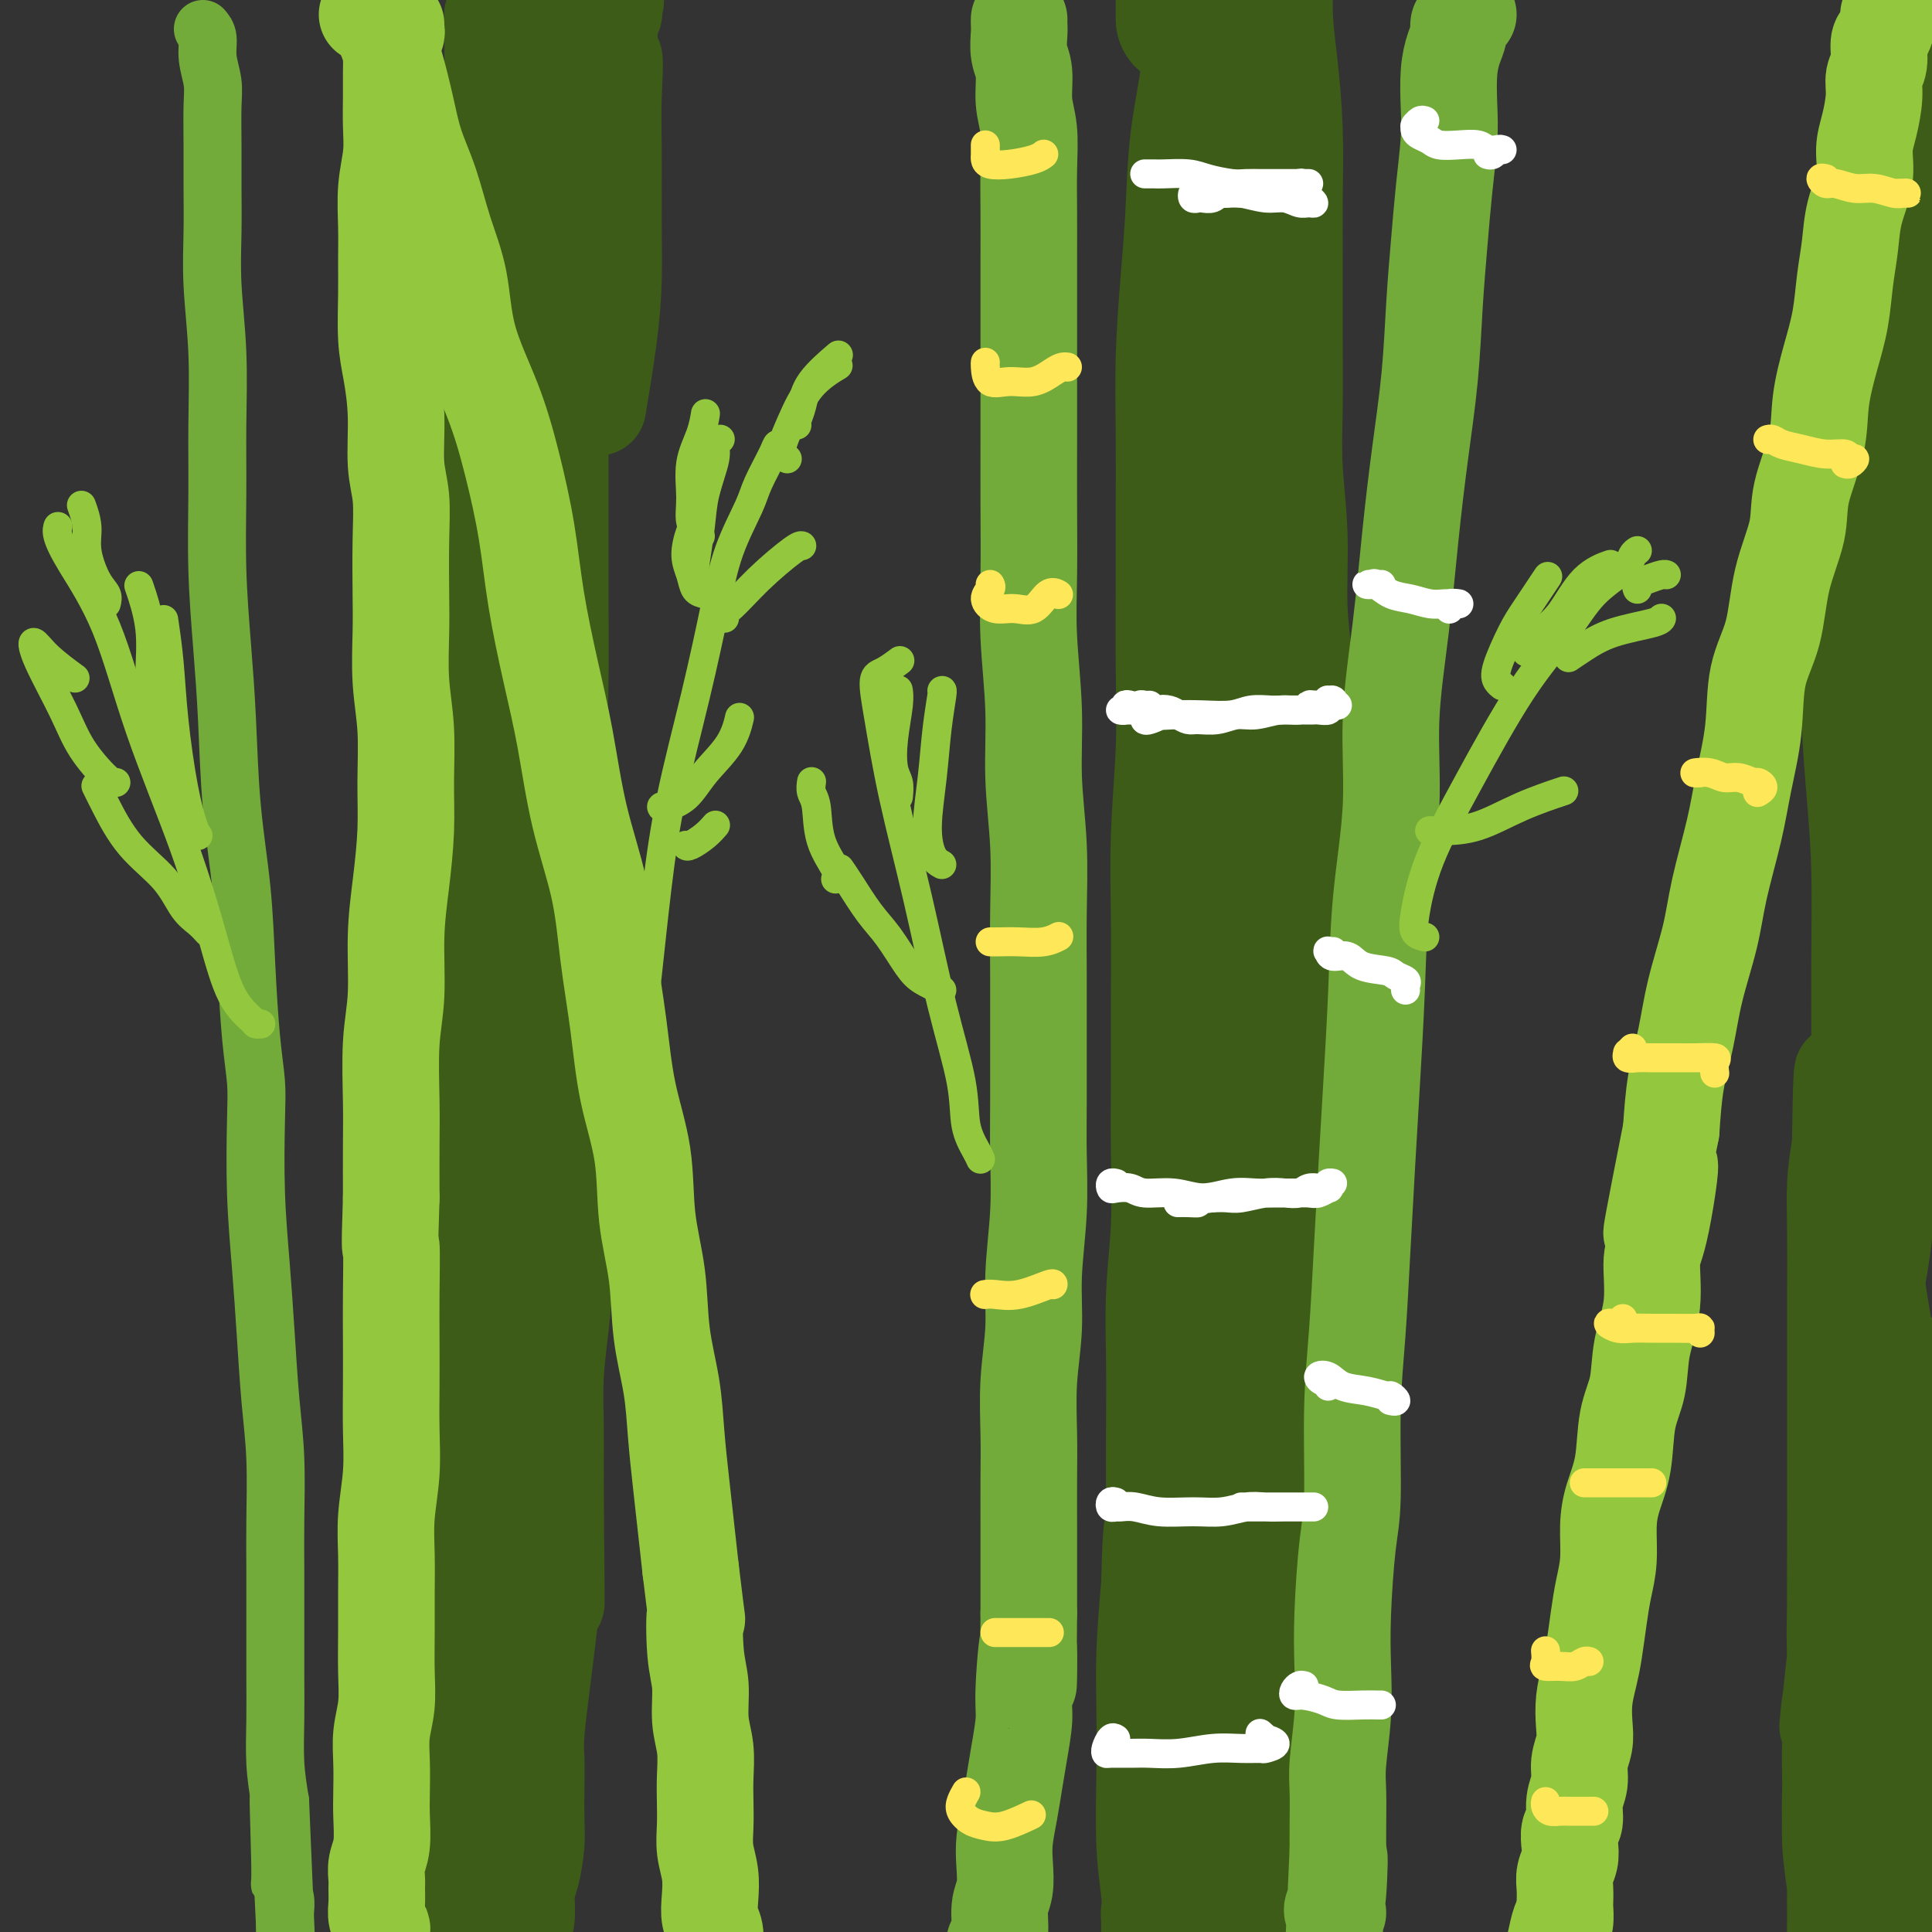<svg viewBox='0 0 400 400' version='1.1' xmlns='http://www.w3.org/2000/svg' xmlns:xlink='http://www.w3.org/1999/xlink'><rect x="0" y="0" width="400" height="400" fill="#333333" stroke="none"/><g fill='none' stroke='rgb(61,92,24)' stroke-width='6' stroke-linecap='round' stroke-linejoin='round'><path d='M100,3c0.000,0.246 0.000,0.492 0,1c-0.000,0.508 -0.000,1.279 0,2c0.000,0.721 0.000,1.391 0,2c-0.000,0.609 -0.001,1.155 0,2c0.001,0.845 0.004,1.987 0,3c-0.004,1.013 -0.015,1.896 0,3c0.015,1.104 0.057,2.428 0,4c-0.057,1.572 -0.211,3.393 0,5c0.211,1.607 0.788,3.000 1,5c0.212,2.000 0.057,4.608 0,7c-0.057,2.392 -0.018,4.569 0,7c0.018,2.431 0.015,5.117 0,8c-0.015,2.883 -0.042,5.962 0,9c0.042,3.038 0.152,6.033 0,9c-0.152,2.967 -0.566,5.906 -1,9c-0.434,3.094 -0.887,6.344 -1,10c-0.113,3.656 0.114,7.719 0,11c-0.114,3.281 -0.569,5.780 -1,9c-0.431,3.220 -0.836,7.161 -1,11c-0.164,3.839 -0.085,7.576 0,11c0.085,3.424 0.176,6.535 0,10c-0.176,3.465 -0.621,7.284 -1,11c-0.379,3.716 -0.693,7.330 -1,11c-0.307,3.670 -0.607,7.397 -1,11c-0.393,3.603 -0.880,7.084 -1,11c-0.120,3.916 0.126,8.269 0,12c-0.126,3.731 -0.625,6.839 -1,10c-0.375,3.161 -0.626,6.373 -1,10c-0.374,3.627 -0.870,7.669 -1,11c-0.130,3.331 0.106,5.952 0,9c-0.106,3.048 -0.553,6.524 -1,10'/><path d='M89,247c-2.078,29.215 -1.274,13.752 -1,10c0.274,-3.752 0.017,4.206 0,9c-0.017,4.794 0.206,6.425 0,9c-0.206,2.575 -0.843,6.093 -1,9c-0.157,2.907 0.164,5.201 0,8c-0.164,2.799 -0.815,6.102 -1,9c-0.185,2.898 0.095,5.393 0,8c-0.095,2.607 -0.565,5.328 -1,8c-0.435,2.672 -0.834,5.294 -1,8c-0.166,2.706 -0.097,5.496 0,8c0.097,2.504 0.222,4.723 0,7c-0.222,2.277 -0.792,4.612 -1,7c-0.208,2.388 -0.056,4.829 0,7c0.056,2.171 0.015,4.070 0,6c-0.015,1.930 -0.004,3.889 0,6c0.004,2.111 0.001,4.374 0,6c-0.001,1.626 -0.001,2.616 0,4c0.001,1.384 0.001,3.164 0,5c-0.001,1.836 -0.004,3.730 0,5c0.004,1.270 0.015,1.915 0,3c-0.015,1.085 -0.057,2.608 0,4c0.057,1.392 0.211,2.653 0,4c-0.211,1.347 -0.789,2.781 -1,4c-0.211,1.219 -0.057,2.225 0,3c0.057,0.775 0.015,1.321 0,2c-0.015,0.679 -0.004,1.492 0,2c0.004,0.508 0.001,0.711 0,1c-0.001,0.289 -0.000,0.665 0,1c0.000,0.335 0.000,0.629 0,1c-0.000,0.371 -0.000,0.820 0,1c0.000,0.180 0.000,0.090 0,0'/></g>
<g fill='none' stroke='rgb(61,92,24)' stroke-width='20' stroke-linecap='round' stroke-linejoin='round'><path d='M114,4c0.002,-0.468 0.004,-0.935 0,-1c-0.004,-0.065 -0.015,0.274 0,1c0.015,0.726 0.056,1.840 0,3c-0.056,1.160 -0.207,2.365 0,4c0.207,1.635 0.774,3.700 1,6c0.226,2.300 0.113,4.837 0,7c-0.113,2.163 -0.226,3.953 0,7c0.226,3.047 0.793,7.352 1,11c0.207,3.648 0.056,6.640 0,10c-0.056,3.360 -0.015,7.089 0,11c0.015,3.911 0.004,8.003 0,12c-0.004,3.997 -0.001,7.897 0,12c0.001,4.103 -0.001,8.409 0,13c0.001,4.591 0.004,9.468 0,14c-0.004,4.532 -0.015,8.720 0,13c0.015,4.280 0.057,8.653 0,13c-0.057,4.347 -0.211,8.667 0,13c0.211,4.333 0.789,8.678 1,13c0.211,4.322 0.057,8.622 0,13c-0.057,4.378 -0.015,8.833 0,13c0.015,4.167 0.004,8.046 0,12c-0.004,3.954 -0.000,7.984 0,12c0.000,4.016 -0.003,8.020 0,12c0.003,3.980 0.011,7.936 0,12c-0.011,4.064 -0.041,8.235 0,12c0.041,3.765 0.155,7.122 0,11c-0.155,3.878 -0.578,8.277 -1,12c-0.422,3.723 -0.845,6.772 -1,10c-0.155,3.228 -0.044,6.637 0,10c0.044,3.363 0.022,6.682 0,10'/><path d='M115,305c0.219,48.321 0.266,18.622 0,10c-0.266,-8.622 -0.846,3.831 -1,10c-0.154,6.169 0.116,6.052 0,8c-0.116,1.948 -0.620,5.960 -1,9c-0.380,3.040 -0.638,5.107 -1,8c-0.362,2.893 -0.828,6.613 -1,9c-0.172,2.387 -0.049,3.440 0,5c0.049,1.560 0.023,3.626 0,6c-0.023,2.374 -0.044,5.054 0,7c0.044,1.946 0.152,3.157 0,5c-0.152,1.843 -0.563,4.316 -1,6c-0.437,1.684 -0.901,2.577 -1,4c-0.099,1.423 0.166,3.374 0,5c-0.166,1.626 -0.762,2.926 -1,4c-0.238,1.074 -0.116,1.923 0,3c0.116,1.077 0.227,2.382 0,3c-0.227,0.618 -0.792,0.547 -1,1c-0.208,0.453 -0.059,1.428 0,2c0.059,0.572 0.030,0.739 0,1c-0.030,0.261 -0.059,0.616 0,1c0.059,0.384 0.208,0.797 0,1c-0.208,0.203 -0.773,0.195 -1,0c-0.227,-0.195 -0.116,-0.578 0,-1c0.116,-0.422 0.239,-0.883 0,-1c-0.239,-0.117 -0.838,0.108 -1,0c-0.162,-0.108 0.114,-0.551 0,-1c-0.114,-0.449 -0.618,-0.904 -1,-1c-0.382,-0.096 -0.641,0.166 -1,0c-0.359,-0.166 -0.817,-0.762 -1,-1c-0.183,-0.238 -0.092,-0.119 0,0'/><path d='M102,408c-0.892,-0.720 -0.620,-0.019 -1,0c-0.380,0.019 -1.410,-0.643 -2,-1c-0.590,-0.357 -0.740,-0.410 -1,-1c-0.260,-0.590 -0.629,-1.717 -1,-2c-0.371,-0.283 -0.743,0.278 -1,0c-0.257,-0.278 -0.398,-1.394 -1,-2c-0.602,-0.606 -1.664,-0.701 -2,-1c-0.336,-0.299 0.054,-0.803 0,-1c-0.054,-0.197 -0.551,-0.086 -1,0c-0.449,0.086 -0.848,0.146 -1,0c-0.152,-0.146 -0.055,-0.498 0,-1c0.055,-0.502 0.067,-1.153 0,-2c-0.067,-0.847 -0.214,-1.890 0,-3c0.214,-1.110 0.789,-2.288 1,-4c0.211,-1.712 0.056,-3.960 0,-6c-0.056,-2.040 -0.015,-3.873 0,-6c0.015,-2.127 0.004,-4.549 0,-7c-0.004,-2.451 -0.001,-4.932 0,-7c0.001,-2.068 -0.001,-3.723 0,-6c0.001,-2.277 0.004,-5.176 0,-8c-0.004,-2.824 -0.015,-5.571 0,-8c0.015,-2.429 0.057,-4.538 0,-7c-0.057,-2.462 -0.211,-5.276 0,-8c0.211,-2.724 0.789,-5.359 1,-8c0.211,-2.641 0.057,-5.288 0,-8c-0.057,-2.712 -0.015,-5.490 0,-8c0.015,-2.510 0.004,-4.753 0,-7c-0.004,-2.247 -0.001,-4.499 0,-7c0.001,-2.501 0.001,-5.250 0,-8'/><path d='M93,281c0.309,-19.209 0.083,-9.231 0,-7c-0.083,2.231 -0.023,-3.285 0,-7c0.023,-3.715 0.010,-5.628 0,-8c-0.010,-2.372 -0.018,-5.203 0,-8c0.018,-2.797 0.060,-5.562 0,-8c-0.060,-2.438 -0.223,-4.550 0,-7c0.223,-2.450 0.830,-5.236 1,-8c0.170,-2.764 -0.099,-5.504 0,-8c0.099,-2.496 0.566,-4.748 1,-7c0.434,-2.252 0.834,-4.504 1,-7c0.166,-2.496 0.096,-5.235 0,-8c-0.096,-2.765 -0.218,-5.556 0,-8c0.218,-2.444 0.776,-4.542 1,-7c0.224,-2.458 0.115,-5.276 0,-8c-0.115,-2.724 -0.237,-5.353 0,-8c0.237,-2.647 0.833,-5.313 1,-8c0.167,-2.687 -0.095,-5.395 0,-8c0.095,-2.605 0.546,-5.107 1,-8c0.454,-2.893 0.910,-6.178 1,-9c0.090,-2.822 -0.186,-5.182 0,-8c0.186,-2.818 0.834,-6.093 1,-9c0.166,-2.907 -0.152,-5.446 0,-8c0.152,-2.554 0.773,-5.122 1,-8c0.227,-2.878 0.060,-6.067 0,-9c-0.060,-2.933 -0.012,-5.612 0,-8c0.012,-2.388 -0.011,-4.487 0,-7c0.011,-2.513 0.055,-5.441 0,-8c-0.055,-2.559 -0.211,-4.748 0,-7c0.211,-2.252 0.788,-4.568 1,-7c0.212,-2.432 0.061,-4.981 0,-7c-0.061,-2.019 -0.030,-3.510 0,-5'/><path d='M103,43c1.547,-37.864 0.416,-13.524 0,-6c-0.416,7.524 -0.115,-1.767 0,-6c0.115,-4.233 0.045,-3.407 0,-4c-0.045,-0.593 -0.065,-2.606 0,-4c0.065,-1.394 0.213,-2.170 0,-3c-0.213,-0.830 -0.789,-1.713 -1,-3c-0.211,-1.287 -0.056,-2.979 0,-4c0.056,-1.021 0.015,-1.373 0,-2c-0.015,-0.627 -0.004,-1.530 0,-2c0.004,-0.470 0.000,-0.507 0,-1c-0.000,-0.493 0.003,-1.440 0,-2c-0.003,-0.560 -0.013,-0.732 0,-1c0.013,-0.268 0.049,-0.632 0,-1c-0.049,-0.368 -0.182,-0.740 0,-1c0.182,-0.260 0.677,-0.407 1,-1c0.323,-0.593 0.472,-1.633 1,-2c0.528,-0.367 1.436,-0.061 2,0c0.564,0.061 0.784,-0.124 1,0c0.216,0.124 0.428,0.556 1,1c0.572,0.444 1.504,0.900 2,1c0.496,0.100 0.557,-0.156 1,0c0.443,0.156 1.270,0.722 2,1c0.730,0.278 1.364,0.267 2,0c0.636,-0.267 1.274,-0.788 2,-1c0.726,-0.212 1.539,-0.113 2,0c0.461,0.113 0.571,0.241 1,0c0.429,-0.241 1.176,-0.849 2,-1c0.824,-0.151 1.726,0.155 2,0c0.274,-0.155 -0.080,-0.773 0,-1c0.080,-0.227 0.594,-0.065 1,0c0.406,0.065 0.703,0.032 1,0'/><path d='M126,0c2.242,-0.286 1.348,0.499 1,1c-0.348,0.501 -0.148,0.719 0,1c0.148,0.281 0.246,0.627 0,1c-0.246,0.373 -0.837,0.773 -1,1c-0.163,0.227 0.100,0.279 0,1c-0.100,0.721 -0.563,2.109 -1,3c-0.437,0.891 -0.848,1.284 -1,2c-0.152,0.716 -0.044,1.754 0,3c0.044,1.246 0.026,2.700 0,4c-0.026,1.300 -0.059,2.445 0,4c0.059,1.555 0.209,3.521 0,5c-0.209,1.479 -0.777,2.470 -1,4c-0.223,1.530 -0.101,3.598 0,5c0.101,1.402 0.183,2.138 0,4c-0.183,1.862 -0.629,4.849 -1,7c-0.371,2.151 -0.666,3.468 -1,6c-0.334,2.532 -0.705,6.281 -1,9c-0.295,2.719 -0.513,4.407 -1,7c-0.487,2.593 -1.244,6.090 -2,9c-0.756,2.910 -1.512,5.234 -2,8c-0.488,2.766 -0.708,5.975 -1,9c-0.292,3.025 -0.657,5.866 -1,9c-0.343,3.134 -0.665,6.560 -1,10c-0.335,3.440 -0.682,6.892 -1,10c-0.318,3.108 -0.607,5.871 -1,9c-0.393,3.129 -0.889,6.622 -1,10c-0.111,3.378 0.162,6.640 0,10c-0.162,3.360 -0.761,6.817 -1,10c-0.239,3.183 -0.120,6.091 0,9'/><path d='M108,171c-3.007,28.176 -1.524,13.116 -1,10c0.524,-3.116 0.089,5.712 0,11c-0.089,5.288 0.168,7.037 0,10c-0.168,2.963 -0.762,7.141 -1,11c-0.238,3.859 -0.120,7.399 0,11c0.120,3.601 0.244,7.263 0,11c-0.244,3.737 -0.854,7.550 -1,11c-0.146,3.450 0.171,6.539 0,10c-0.171,3.461 -0.831,7.294 -1,11c-0.169,3.706 0.152,7.283 0,11c-0.152,3.717 -0.777,7.573 -1,11c-0.223,3.427 -0.046,6.426 0,10c0.046,3.574 -0.040,7.725 0,11c0.040,3.275 0.207,5.674 0,10c-0.207,4.326 -0.788,10.577 -1,14c-0.212,3.423 -0.057,4.016 0,6c0.057,1.984 0.015,5.357 0,9c-0.015,3.643 -0.004,7.555 0,10c0.004,2.445 0.001,3.422 0,5c-0.001,1.578 -0.000,3.756 0,5c0.000,1.244 0.000,1.555 0,2c-0.000,0.445 0.000,1.024 0,1c-0.000,-0.024 -0.001,-0.650 0,-2c0.001,-1.350 0.002,-3.423 0,-5c-0.002,-1.577 -0.007,-2.657 0,-5c0.007,-2.343 0.026,-5.948 0,-9c-0.026,-3.052 -0.098,-5.550 0,-9c0.098,-3.450 0.367,-7.853 0,-13c-0.367,-5.147 -1.368,-11.040 -2,-16c-0.632,-4.960 -0.895,-8.989 -1,-13c-0.105,-4.011 -0.053,-8.006 0,-12'/><path d='M99,288c-0.510,-15.764 -0.283,-13.173 0,-15c0.283,-1.827 0.624,-8.073 1,-14c0.376,-5.927 0.786,-11.535 1,-17c0.214,-5.465 0.232,-10.787 1,-16c0.768,-5.213 2.286,-10.318 3,-15c0.714,-4.682 0.626,-8.943 1,-14c0.374,-5.057 1.212,-10.910 2,-16c0.788,-5.090 1.525,-9.416 2,-14c0.475,-4.584 0.687,-9.425 1,-14c0.313,-4.575 0.727,-8.884 1,-13c0.273,-4.116 0.406,-8.040 1,-12c0.594,-3.960 1.650,-7.956 2,-12c0.350,-4.044 -0.007,-8.137 0,-12c0.007,-3.863 0.380,-7.496 1,-11c0.620,-3.504 1.489,-6.879 2,-10c0.511,-3.121 0.663,-5.988 1,-9c0.337,-3.012 0.860,-6.170 1,-9c0.140,-2.830 -0.103,-5.331 0,-8c0.103,-2.669 0.553,-5.507 1,-8c0.447,-2.493 0.890,-4.640 1,-7c0.110,-2.360 -0.114,-4.932 0,-7c0.114,-2.068 0.565,-3.632 1,-5c0.435,-1.368 0.853,-2.539 1,-4c0.147,-1.461 0.024,-3.212 0,-5c-0.024,-1.788 0.050,-3.613 0,-5c-0.050,-1.387 -0.224,-2.336 0,-3c0.224,-0.664 0.844,-1.043 1,-2c0.156,-0.957 -0.154,-2.494 0,-3c0.154,-0.506 0.772,0.018 1,0c0.228,-0.018 0.065,-0.576 0,-1c-0.065,-0.424 -0.033,-0.712 0,-1'/><path d='M126,6c3.652,-33.727 0.782,-8.045 0,2c-0.782,10.045 0.523,4.454 1,4c0.477,-0.454 0.126,4.229 0,8c-0.126,3.771 -0.027,6.631 0,11c0.027,4.369 -0.018,10.248 0,15c0.018,4.752 0.098,8.377 0,12c-0.098,3.623 -0.372,7.245 -1,12c-0.628,4.755 -1.608,10.644 -2,13c-0.392,2.356 -0.196,1.178 0,0'/><path d='M389,98c-0.419,-0.556 -0.838,-1.113 -1,-3c-0.162,-1.887 -0.068,-5.105 0,-8c0.068,-2.895 0.109,-5.467 0,-8c-0.109,-2.533 -0.369,-5.026 0,-8c0.369,-2.974 1.366,-6.430 2,-10c0.634,-3.570 0.906,-7.256 1,-11c0.094,-3.744 0.011,-7.546 0,-11c-0.011,-3.454 0.049,-6.561 0,-10c-0.049,-3.439 -0.209,-7.210 0,-10c0.209,-2.790 0.787,-4.597 1,-7c0.213,-2.403 0.061,-5.401 0,-7c-0.061,-1.599 -0.030,-1.800 0,-2'/><path d='M397,48c-0.425,0.282 -0.850,0.564 -1,1c-0.150,0.436 -0.026,1.027 0,2c0.026,0.973 -0.046,2.328 0,4c0.046,1.672 0.208,3.662 0,6c-0.208,2.338 -0.788,5.024 -1,8c-0.212,2.976 -0.057,6.243 0,9c0.057,2.757 0.016,5.005 0,8c-0.016,2.995 -0.008,6.736 0,10c0.008,3.264 0.017,6.050 0,9c-0.017,2.950 -0.058,6.065 0,9c0.058,2.935 0.215,5.689 0,9c-0.215,3.311 -0.804,7.177 -1,11c-0.196,3.823 -0.000,7.603 0,11c0.000,3.397 -0.195,6.410 0,10c0.195,3.590 0.781,7.757 1,11c0.219,3.243 0.070,5.562 0,9c-0.070,3.438 -0.060,7.994 0,12c0.060,4.006 0.171,7.462 0,11c-0.171,3.538 -0.622,7.158 -1,11c-0.378,3.842 -0.681,7.906 -1,12c-0.319,4.094 -0.654,8.218 -1,12c-0.346,3.782 -0.704,7.223 -1,11c-0.296,3.777 -0.530,7.888 -1,12c-0.470,4.112 -1.176,8.223 -2,12c-0.824,3.777 -1.765,7.221 -2,11c-0.235,3.779 0.234,7.893 0,12c-0.234,4.107 -1.173,8.205 -2,12c-0.827,3.795 -1.541,7.285 -2,11c-0.459,3.715 -0.662,7.654 -1,11c-0.338,3.346 -0.811,6.099 -1,9c-0.189,2.901 -0.095,5.951 0,9'/><path d='M380,343c-2.546,23.944 -1.410,11.306 -1,9c0.410,-2.306 0.096,5.722 0,10c-0.096,4.278 0.027,4.808 0,7c-0.027,2.192 -0.203,6.047 0,9c0.203,2.953 0.787,5.005 1,7c0.213,1.995 0.057,3.933 0,6c-0.057,2.067 -0.015,4.265 0,6c0.015,1.735 0.004,3.009 0,4c-0.004,0.991 -0.001,1.700 0,3c0.001,1.300 0.000,3.192 0,4c-0.000,0.808 0.000,0.531 0,1c-0.000,0.469 -0.000,1.684 0,2c0.000,0.316 0.001,-0.267 0,-1c-0.001,-0.733 -0.004,-1.615 0,-3c0.004,-1.385 0.015,-3.272 0,-5c-0.015,-1.728 -0.058,-3.295 0,-5c0.058,-1.705 0.215,-3.546 0,-6c-0.215,-2.454 -0.804,-5.521 -1,-9c-0.196,-3.479 -0.000,-7.370 0,-11c0.000,-3.630 -0.196,-7.000 0,-11c0.196,-4.000 0.785,-8.630 1,-13c0.215,-4.370 0.058,-8.481 0,-13c-0.058,-4.519 -0.016,-9.448 0,-14c0.016,-4.552 0.004,-8.727 0,-13c-0.004,-4.273 -0.002,-8.643 0,-13c0.002,-4.357 0.003,-8.701 0,-13c-0.003,-4.299 -0.011,-8.554 0,-13c0.011,-4.446 0.041,-9.081 0,-13c-0.041,-3.919 -0.155,-7.120 0,-10c0.155,-2.880 0.577,-5.440 1,-8'/><path d='M381,237c0.378,-27.689 0.823,-9.912 1,-4c0.177,5.912 0.085,-0.043 0,-2c-0.085,-1.957 -0.162,0.083 0,2c0.162,1.917 0.564,3.712 1,6c0.436,2.288 0.905,5.068 1,9c0.095,3.932 -0.185,9.017 0,14c0.185,4.983 0.833,9.866 1,16c0.167,6.134 -0.149,13.520 0,20c0.149,6.480 0.761,12.056 1,18c0.239,5.944 0.105,12.257 0,18c-0.105,5.743 -0.182,10.916 0,16c0.182,5.084 0.624,10.080 1,14c0.376,3.920 0.686,6.765 1,10c0.314,3.235 0.631,6.858 1,9c0.369,2.142 0.789,2.801 1,4c0.211,1.199 0.214,2.938 0,3c-0.214,0.062 -0.645,-1.554 -1,-3c-0.355,-1.446 -0.633,-2.722 -1,-4c-0.367,-1.278 -0.823,-2.558 -1,-5c-0.177,-2.442 -0.076,-6.046 0,-10c0.076,-3.954 0.126,-8.257 0,-14c-0.126,-5.743 -0.429,-12.927 0,-19c0.429,-6.073 1.589,-11.037 2,-14c0.411,-2.963 0.072,-3.926 0,-4c-0.072,-0.074 0.124,0.740 0,2c-0.124,1.260 -0.569,2.965 -1,6c-0.431,3.035 -0.847,7.401 -1,12c-0.153,4.599 -0.041,9.430 0,15c0.041,5.570 0.012,11.877 0,17c-0.012,5.123 -0.006,9.061 0,13'/><path d='M387,382c-0.111,11.580 0.611,8.030 1,8c0.389,-0.030 0.444,3.459 1,5c0.556,1.541 1.613,1.133 2,1c0.387,-0.133 0.105,0.007 0,-1c-0.105,-1.007 -0.031,-3.163 0,-5c0.031,-1.837 0.020,-3.354 0,-5c-0.020,-1.646 -0.048,-3.420 0,-5c0.048,-1.580 0.171,-2.967 0,-4c-0.171,-1.033 -0.637,-1.712 -1,-3c-0.363,-1.288 -0.623,-3.185 -1,-5c-0.377,-1.815 -0.872,-3.549 -1,-6c-0.128,-2.451 0.110,-5.619 0,-11c-0.110,-5.381 -0.569,-12.973 -1,-21c-0.431,-8.027 -0.833,-16.488 -1,-24c-0.167,-7.512 -0.097,-14.074 0,-21c0.097,-6.926 0.223,-14.215 0,-21c-0.223,-6.785 -0.795,-13.067 -1,-20c-0.205,-6.933 -0.045,-14.517 0,-22c0.045,-7.483 -0.027,-14.865 0,-22c0.027,-7.135 0.154,-14.025 0,-20c-0.154,-5.975 -0.587,-11.037 -1,-16c-0.413,-4.963 -0.804,-9.829 -1,-15c-0.196,-5.171 -0.196,-10.647 0,-16c0.196,-5.353 0.587,-10.583 1,-16c0.413,-5.417 0.846,-11.021 1,-16c0.154,-4.979 0.027,-9.333 0,-13c-0.027,-3.667 0.045,-6.648 0,-10c-0.045,-3.352 -0.208,-7.074 0,-10c0.208,-2.926 0.787,-5.057 1,-7c0.213,-1.943 0.061,-3.698 0,-5c-0.061,-1.302 -0.030,-2.151 0,-3'/><path d='M386,53c0.468,-14.841 0.140,-3.942 0,1c-0.140,4.942 -0.090,3.928 0,5c0.090,1.072 0.219,4.231 0,8c-0.219,3.769 -0.787,8.147 -1,13c-0.213,4.853 -0.071,10.179 0,18c0.071,7.821 0.072,18.135 0,28c-0.072,9.865 -0.217,19.281 0,27c0.217,7.719 0.795,13.742 1,20c0.205,6.258 0.036,12.750 0,22c-0.036,9.250 0.060,21.259 0,29c-0.060,7.741 -0.276,11.213 0,17c0.276,5.787 1.044,13.889 2,21c0.956,7.111 2.098,13.232 3,19c0.902,5.768 1.562,11.182 2,17c0.438,5.818 0.653,12.040 1,18c0.347,5.960 0.824,11.659 1,17c0.176,5.341 0.049,10.323 0,15c-0.049,4.677 -0.021,9.049 0,13c0.021,3.951 0.034,7.482 0,11c-0.034,3.518 -0.114,7.024 0,10c0.114,2.976 0.423,5.424 1,8c0.577,2.576 1.423,5.282 2,7c0.577,1.718 0.885,2.448 1,3c0.115,0.552 0.039,0.926 0,1c-0.039,0.074 -0.039,-0.150 0,-2c0.039,-1.850 0.116,-5.324 0,-9c-0.116,-3.676 -0.426,-7.554 -1,-12c-0.574,-4.446 -1.412,-9.460 -2,-15c-0.588,-5.540 -0.928,-11.607 -1,-19c-0.072,-7.393 0.122,-16.112 0,-23c-0.122,-6.888 -0.561,-11.944 -1,-17'/><path d='M394,304c-0.709,-17.073 0.018,-11.755 0,-12c-0.018,-0.245 -0.783,-6.053 -1,-9c-0.217,-2.947 0.112,-3.033 0,-3c-0.112,0.033 -0.664,0.184 -1,1c-0.336,0.816 -0.454,2.298 0,6c0.454,3.702 1.481,9.626 2,15c0.519,5.374 0.531,10.200 1,16c0.469,5.800 1.394,12.573 2,18c0.606,5.427 0.895,9.506 1,12c0.105,2.494 0.028,3.402 0,4c-0.028,0.598 -0.008,0.885 0,1c0.008,0.115 0.004,0.057 0,0'/></g>
<g fill='none' stroke='rgb(61,92,24)' stroke-width='28' stroke-linecap='round' stroke-linejoin='round'><path d='M245,4c0.001,-0.592 0.002,-1.183 0,-2c-0.002,-0.817 -0.007,-1.858 0,-3c0.007,-1.142 0.026,-2.384 0,-3c-0.026,-0.616 -0.095,-0.607 0,-1c0.095,-0.393 0.355,-1.189 1,-2c0.645,-0.811 1.675,-1.637 2,-2c0.325,-0.363 -0.055,-0.263 0,0c0.055,0.263 0.544,0.688 1,2c0.456,1.312 0.879,3.510 1,6c0.121,2.490 -0.061,5.270 0,8c0.061,2.730 0.367,5.409 0,9c-0.367,3.591 -1.405,8.095 -2,13c-0.595,4.905 -0.748,10.210 -1,15c-0.252,4.790 -0.603,9.065 -1,14c-0.397,4.935 -0.839,10.528 -1,16c-0.161,5.472 -0.042,10.821 0,16c0.042,5.179 0.008,10.187 0,15c-0.008,4.813 0.012,9.431 0,15c-0.012,5.569 -0.056,12.089 0,18c0.056,5.911 0.211,11.213 0,17c-0.211,5.787 -0.789,12.061 -1,18c-0.211,5.939 -0.056,11.545 0,17c0.056,5.455 0.011,10.760 0,16c-0.011,5.240 0.011,10.416 0,16c-0.011,5.584 -0.056,11.577 0,17c0.056,5.423 0.211,10.275 0,15c-0.211,4.725 -0.789,9.324 -1,14c-0.211,4.676 -0.057,9.430 0,14c0.057,4.570 0.015,8.957 0,13c-0.015,4.043 -0.004,7.742 0,12c0.004,4.258 0.001,9.074 0,13c-0.001,3.926 -0.001,6.963 0,10'/><path d='M243,330c-0.774,54.264 -0.207,20.424 0,10c0.207,-10.424 0.056,2.568 0,9c-0.056,6.432 -0.015,6.306 0,8c0.015,1.694 0.004,5.210 0,8c-0.004,2.790 -0.001,4.854 0,7c0.001,2.146 0.000,4.373 0,6c-0.000,1.627 -0.000,2.653 0,4c0.000,1.347 0.001,3.015 0,4c-0.001,0.985 -0.004,1.286 0,2c0.004,0.714 0.015,1.840 0,3c-0.015,1.160 -0.057,2.352 0,3c0.057,0.648 0.211,0.751 0,1c-0.211,0.249 -0.789,0.645 -1,1c-0.211,0.355 -0.057,0.670 0,1c0.057,0.330 0.015,0.673 0,1c-0.015,0.327 -0.003,0.636 0,1c0.003,0.364 -0.003,0.784 0,1c0.003,0.216 0.015,0.230 0,0c-0.015,-0.230 -0.056,-0.703 0,-2c0.056,-1.297 0.211,-3.418 0,-6c-0.211,-2.582 -0.786,-5.626 -1,-10c-0.214,-4.374 -0.068,-10.080 0,-15c0.068,-4.920 0.057,-9.055 0,-13c-0.057,-3.945 -0.159,-7.698 0,-12c0.159,-4.302 0.580,-9.151 1,-14'/><path d='M242,328c0.236,-13.666 0.825,-11.831 1,-14c0.175,-2.169 -0.065,-8.344 0,-14c0.065,-5.656 0.436,-10.795 1,-16c0.564,-5.205 1.322,-10.478 2,-16c0.678,-5.522 1.277,-11.293 2,-17c0.723,-5.707 1.569,-11.349 2,-17c0.431,-5.651 0.448,-11.309 1,-17c0.552,-5.691 1.640,-11.414 2,-17c0.360,-5.586 -0.009,-11.033 0,-17c0.009,-5.967 0.395,-12.453 1,-18c0.605,-5.547 1.430,-10.154 2,-15c0.570,-4.846 0.885,-9.931 1,-15c0.115,-5.069 0.030,-10.123 0,-15c-0.030,-4.877 -0.005,-9.576 0,-14c0.005,-4.424 -0.009,-8.571 0,-13c0.009,-4.429 0.040,-9.139 0,-13c-0.040,-3.861 -0.150,-6.875 0,-10c0.150,-3.125 0.562,-6.363 1,-10c0.438,-3.637 0.902,-7.673 1,-11c0.098,-3.327 -0.170,-5.946 0,-9c0.170,-3.054 0.778,-6.543 1,-9c0.222,-2.457 0.059,-3.881 0,-6c-0.059,-2.119 -0.012,-4.934 0,-7c0.012,-2.066 -0.011,-3.384 0,-5c0.011,-1.616 0.054,-3.529 0,-5c-0.054,-1.471 -0.207,-2.498 0,-4c0.207,-1.502 0.774,-3.477 1,-5c0.226,-1.523 0.112,-2.594 0,-4c-0.112,-1.406 -0.223,-3.148 0,-4c0.223,-0.852 0.778,-0.815 1,-1c0.222,-0.185 0.111,-0.593 0,-1'/><path d='M262,-11c0.773,-22.856 0.206,-6.995 0,-1c-0.206,5.995 -0.053,2.124 0,1c0.053,-1.124 0.004,0.500 0,2c-0.004,1.500 0.037,2.877 0,5c-0.037,2.123 -0.154,4.990 0,8c0.154,3.010 0.577,6.161 1,10c0.423,3.839 0.846,8.366 1,13c0.154,4.634 0.040,9.374 0,14c-0.040,4.626 -0.007,9.139 0,14c0.007,4.861 -0.013,10.070 0,15c0.013,4.930 0.060,9.582 0,14c-0.060,4.418 -0.228,8.601 0,13c0.228,4.399 0.853,9.015 1,14c0.147,4.985 -0.185,10.340 0,15c0.185,4.660 0.886,8.623 1,13c0.114,4.377 -0.361,9.166 0,14c0.361,4.834 1.557,9.714 2,14c0.443,4.286 0.134,7.978 0,12c-0.134,4.022 -0.092,8.374 0,13c0.092,4.626 0.235,9.528 0,14c-0.235,4.472 -0.846,8.516 -1,13c-0.154,4.484 0.151,9.409 0,14c-0.151,4.591 -0.759,8.850 -1,13c-0.241,4.150 -0.116,8.193 0,12c0.116,3.807 0.224,7.379 0,11c-0.224,3.621 -0.778,7.291 -1,12c-0.222,4.709 -0.111,10.458 0,14c0.111,3.542 0.222,4.877 0,8c-0.222,3.123 -0.778,8.035 -1,12c-0.222,3.965 -0.111,6.982 0,10'/><path d='M264,325c-0.860,26.113 -1.011,12.394 -1,9c0.011,-3.394 0.185,3.535 0,8c-0.185,4.465 -0.729,6.465 -1,9c-0.271,2.535 -0.269,5.606 0,8c0.269,2.394 0.804,4.113 1,6c0.196,1.887 0.053,3.944 0,6c-0.053,2.056 -0.014,4.112 0,6c0.014,1.888 0.005,3.608 0,5c-0.005,1.392 -0.005,2.455 0,4c0.005,1.545 0.015,3.570 0,5c-0.015,1.430 -0.057,2.263 0,3c0.057,0.737 0.211,1.378 0,2c-0.211,0.622 -0.789,1.224 -1,2c-0.211,0.776 -0.057,1.724 0,2c0.057,0.276 0.015,-0.122 0,-1c-0.015,-0.878 -0.004,-2.236 0,-3c0.004,-0.764 0.001,-0.932 0,-1c-0.001,-0.068 -0.001,-0.034 0,0'/></g>
<g fill='none' stroke='rgb(147,200,62)' stroke-width='20' stroke-linecap='round' stroke-linejoin='round'><path d='M393,0c-0.304,0.204 -0.607,0.409 -1,1c-0.393,0.591 -0.875,1.569 -1,2c-0.125,0.431 0.106,0.317 0,1c-0.106,0.683 -0.550,2.165 -1,3c-0.450,0.835 -0.908,1.023 -1,2c-0.092,0.977 0.181,2.741 0,4c-0.181,1.259 -0.817,2.011 -1,3c-0.183,0.989 0.088,2.215 0,4c-0.088,1.785 -0.534,4.128 -1,6c-0.466,1.872 -0.951,3.274 -1,5c-0.049,1.726 0.338,3.775 0,6c-0.338,2.225 -1.403,4.626 -2,7c-0.597,2.374 -0.728,4.722 -1,7c-0.272,2.278 -0.687,4.485 -1,7c-0.313,2.515 -0.526,5.339 -1,8c-0.474,2.661 -1.210,5.159 -2,8c-0.790,2.841 -1.633,6.026 -2,9c-0.367,2.974 -0.257,5.738 -1,9c-0.743,3.262 -2.339,7.021 -3,10c-0.661,2.979 -0.386,5.177 -1,8c-0.614,2.823 -2.118,6.272 -3,10c-0.882,3.728 -1.141,7.737 -2,11c-0.859,3.263 -2.317,5.780 -3,9c-0.683,3.220 -0.591,7.143 -1,11c-0.409,3.857 -1.321,7.648 -2,11c-0.679,3.352 -1.126,6.266 -2,10c-0.874,3.734 -2.174,8.287 -3,12c-0.826,3.713 -1.177,6.586 -2,10c-0.823,3.414 -2.117,7.369 -3,11c-0.883,3.631 -1.353,6.939 -2,10c-0.647,3.061 -1.471,5.875 -2,9c-0.529,3.125 -0.765,6.563 -1,10'/><path d='M346,234c-7.471,37.731 -2.650,15.058 -1,9c1.650,-6.058 0.129,4.500 -1,10c-1.129,5.500 -1.865,5.944 -2,8c-0.135,2.056 0.330,5.724 0,9c-0.330,3.276 -1.454,6.160 -2,9c-0.546,2.840 -0.514,5.636 -1,8c-0.486,2.364 -1.488,4.297 -2,7c-0.512,2.703 -0.532,6.174 -1,9c-0.468,2.826 -1.382,5.005 -2,7c-0.618,1.995 -0.939,3.807 -1,6c-0.061,2.193 0.139,4.767 0,7c-0.139,2.233 -0.615,4.126 -1,6c-0.385,1.874 -0.678,3.729 -1,6c-0.322,2.271 -0.674,4.956 -1,7c-0.326,2.044 -0.627,3.445 -1,5c-0.373,1.555 -0.817,3.262 -1,5c-0.183,1.738 -0.106,3.507 0,5c0.106,1.493 0.240,2.711 0,4c-0.240,1.289 -0.852,2.648 -1,4c-0.148,1.352 0.170,2.697 0,4c-0.170,1.303 -0.829,2.565 -1,4c-0.171,1.435 0.147,3.045 0,4c-0.147,0.955 -0.757,1.255 -1,2c-0.243,0.745 -0.118,1.934 0,3c0.118,1.066 0.227,2.010 0,3c-0.227,0.990 -0.792,2.026 -1,3c-0.208,0.974 -0.058,1.885 0,3c0.058,1.115 0.026,2.433 0,3c-0.026,0.567 -0.045,0.383 0,1c0.045,0.617 0.156,2.033 0,3c-0.156,0.967 -0.578,1.483 -1,2'/><path d='M323,400c-3.499,25.880 -0.745,7.578 0,1c0.745,-6.578 -0.518,-1.434 -1,1c-0.482,2.434 -0.182,2.158 0,2c0.182,-0.158 0.246,-0.196 0,0c-0.246,0.196 -0.802,0.627 -1,1c-0.198,0.373 -0.039,0.688 0,1c0.039,0.312 -0.042,0.619 0,1c0.042,0.381 0.207,0.834 0,1c-0.207,0.166 -0.787,0.045 -1,0c-0.213,-0.045 -0.061,-0.013 0,0c0.061,0.013 0.030,0.006 0,0'/><path d='M76,3c0.357,-0.027 0.715,-0.054 1,0c0.285,0.054 0.498,0.189 1,1c0.502,0.811 1.292,2.299 2,4c0.708,1.701 1.333,3.617 2,6c0.667,2.383 1.376,5.234 2,8c0.624,2.766 1.162,5.448 2,8c0.838,2.552 1.977,4.974 3,8c1.023,3.026 1.929,6.655 3,10c1.071,3.345 2.307,6.405 3,10c0.693,3.595 0.842,7.725 2,12c1.158,4.275 3.324,8.697 5,13c1.676,4.303 2.861,8.488 4,13c1.139,4.512 2.232,9.351 3,14c0.768,4.649 1.210,9.108 2,14c0.790,4.892 1.926,10.217 3,15c1.074,4.783 2.084,9.025 3,14c0.916,4.975 1.739,10.685 3,16c1.261,5.315 2.962,10.236 4,15c1.038,4.764 1.415,9.371 2,14c0.585,4.629 1.379,9.279 2,14c0.621,4.721 1.068,9.514 2,14c0.932,4.486 2.347,8.664 3,13c0.653,4.336 0.542,8.830 1,13c0.458,4.170 1.485,8.016 2,12c0.515,3.984 0.519,8.106 1,12c0.481,3.894 1.438,7.560 2,11c0.562,3.440 0.728,6.654 1,10c0.272,3.346 0.650,6.824 1,10c0.350,3.176 0.671,6.050 1,9c0.329,2.950 0.664,5.975 1,9'/><path d='M143,325c1.791,14.946 1.268,9.311 1,9c-0.268,-0.311 -0.282,4.702 0,8c0.282,3.298 0.860,4.881 1,7c0.140,2.119 -0.158,4.775 0,7c0.158,2.225 0.774,4.019 1,6c0.226,1.981 0.064,4.150 0,6c-0.064,1.850 -0.031,3.383 0,5c0.031,1.617 0.060,3.318 0,5c-0.060,1.682 -0.208,3.345 0,5c0.208,1.655 0.774,3.303 1,5c0.226,1.697 0.113,3.443 0,5c-0.113,1.557 -0.226,2.926 0,4c0.226,1.074 0.793,1.853 1,3c0.207,1.147 0.056,2.663 0,4c-0.056,1.337 -0.015,2.494 0,3c0.015,0.506 0.004,0.361 0,1c-0.004,0.639 -0.001,2.062 0,3c0.001,0.938 0.000,1.389 0,2c-0.000,0.611 -0.000,1.380 0,2c0.000,0.620 0.000,1.090 0,1c-0.000,-0.090 -0.000,-0.740 0,-1c0.000,-0.260 0.000,-0.130 0,0'/><path d='M82,5c-0.030,0.312 -0.061,0.623 0,1c0.061,0.377 0.212,0.819 0,1c-0.212,0.181 -0.789,0.101 -1,1c-0.211,0.899 -0.055,2.776 0,4c0.055,1.224 0.011,1.794 0,3c-0.011,1.206 0.011,3.048 0,5c-0.011,1.952 -0.056,4.015 0,6c0.056,1.985 0.211,3.892 0,6c-0.211,2.108 -0.789,4.418 -1,7c-0.211,2.582 -0.054,5.436 0,8c0.054,2.564 0.004,4.838 0,7c-0.004,2.162 0.036,4.212 0,7c-0.036,2.788 -0.150,6.315 0,9c0.150,2.685 0.562,4.530 1,7c0.438,2.470 0.902,5.566 1,9c0.098,3.434 -0.170,7.208 0,10c0.170,2.792 0.776,4.603 1,7c0.224,2.397 0.064,5.381 0,9c-0.064,3.619 -0.031,7.871 0,11c0.031,3.129 0.062,5.133 0,8c-0.062,2.867 -0.215,6.598 0,10c0.215,3.402 0.800,6.476 1,10c0.200,3.524 0.016,7.496 0,11c-0.016,3.504 0.135,6.538 0,10c-0.135,3.462 -0.558,7.351 -1,11c-0.442,3.649 -0.903,7.058 -1,11c-0.097,3.942 0.170,8.415 0,12c-0.170,3.585 -0.778,6.280 -1,10c-0.222,3.720 -0.060,8.463 0,12c0.060,3.537 0.017,5.868 0,9c-0.017,3.132 -0.009,7.066 0,11'/><path d='M81,248c-0.464,13.526 -0.125,9.342 0,10c0.125,0.658 0.034,6.157 0,10c-0.034,3.843 -0.013,6.031 0,9c0.013,2.969 0.018,6.721 0,10c-0.018,3.279 -0.057,6.086 0,9c0.057,2.914 0.212,5.935 0,9c-0.212,3.065 -0.789,6.173 -1,9c-0.211,2.827 -0.056,5.374 0,8c0.056,2.626 0.011,5.331 0,8c-0.011,2.669 0.011,5.303 0,8c-0.011,2.697 -0.055,5.456 0,8c0.055,2.544 0.211,4.874 0,7c-0.211,2.126 -0.788,4.049 -1,6c-0.212,1.951 -0.061,3.929 0,6c0.061,2.071 0.030,4.235 0,6c-0.030,1.765 -0.061,3.129 0,5c0.061,1.871 0.213,4.247 0,6c-0.213,1.753 -0.790,2.882 -1,4c-0.210,1.118 -0.052,2.226 0,3c0.052,0.774 -0.000,1.215 0,2c0.000,0.785 0.053,1.914 0,3c-0.053,1.086 -0.211,2.127 0,3c0.211,0.873 0.789,1.577 1,2c0.211,0.423 0.053,0.565 0,1c-0.053,0.435 -0.000,1.163 0,2c0.000,0.837 -0.053,1.784 0,2c0.053,0.216 0.210,-0.298 0,0c-0.210,0.298 -0.788,1.410 -1,2c-0.212,0.590 -0.057,0.659 0,1c0.057,0.341 0.016,0.955 0,1c-0.016,0.045 -0.008,-0.477 0,-1'/><path d='M78,407c-0.500,26.500 -0.250,13.250 0,0'/></g>
<g fill='none' stroke='rgb(115,171,58)' stroke-width='20' stroke-linecap='round' stroke-linejoin='round'><path d='M211,4c-0.009,0.296 -0.017,0.591 0,1c0.017,0.409 0.061,0.931 0,2c-0.061,1.069 -0.227,2.684 0,4c0.227,1.316 0.845,2.333 1,4c0.155,1.667 -0.155,3.984 0,6c0.155,2.016 0.774,3.730 1,6c0.226,2.270 0.061,5.094 0,8c-0.061,2.906 -0.016,5.892 0,9c0.016,3.108 0.004,6.337 0,10c-0.004,3.663 -0.001,7.759 0,12c0.001,4.241 -0.001,8.626 0,13c0.001,4.374 0.004,8.737 0,13c-0.004,4.263 -0.016,8.427 0,13c0.016,4.573 0.061,9.557 0,14c-0.061,4.443 -0.226,8.346 0,13c0.226,4.654 0.845,10.061 1,15c0.155,4.939 -0.155,9.412 0,14c0.155,4.588 0.774,9.290 1,14c0.226,4.710 0.060,9.426 0,14c-0.060,4.574 -0.015,9.004 0,13c0.015,3.996 0.000,7.559 0,12c-0.000,4.441 0.015,9.762 0,14c-0.015,4.238 -0.060,7.395 0,11c0.060,3.605 0.226,7.658 0,12c-0.226,4.342 -0.845,8.971 -1,13c-0.155,4.029 0.155,7.456 0,11c-0.155,3.544 -0.774,7.203 -1,11c-0.226,3.797 -0.061,7.730 0,11c0.061,3.270 0.016,5.876 0,9c-0.016,3.124 -0.004,6.764 0,10c0.004,3.236 0.001,6.067 0,9c-0.001,2.933 -0.001,5.966 0,9'/><path d='M213,334c-0.245,25.786 0.141,10.752 0,7c-0.141,-3.752 -0.811,3.779 -1,8c-0.189,4.221 0.103,5.132 0,7c-0.103,1.868 -0.602,4.693 -1,7c-0.398,2.307 -0.694,4.094 -1,6c-0.306,1.906 -0.622,3.929 -1,6c-0.378,2.071 -0.818,4.190 -1,6c-0.182,1.810 -0.105,3.311 0,5c0.105,1.689 0.238,3.566 0,5c-0.238,1.434 -0.848,2.427 -1,4c-0.152,1.573 0.156,3.728 0,5c-0.156,1.272 -0.774,1.661 -1,2c-0.226,0.339 -0.061,0.627 0,1c0.061,0.373 0.016,0.831 0,1c-0.016,0.169 -0.005,0.048 0,0c0.005,-0.048 0.002,-0.024 0,0'/><path d='M304,3c-0.303,0.353 -0.607,0.707 -1,1c-0.393,0.293 -0.876,0.527 -1,1c-0.124,0.473 0.111,1.185 0,2c-0.111,0.815 -0.569,1.732 -1,3c-0.431,1.268 -0.836,2.885 -1,5c-0.164,2.115 -0.085,4.726 0,7c0.085,2.274 0.178,4.211 0,7c-0.178,2.789 -0.628,6.429 -1,10c-0.372,3.571 -0.666,7.071 -1,11c-0.334,3.929 -0.708,8.285 -1,13c-0.292,4.715 -0.503,9.789 -1,15c-0.497,5.211 -1.280,10.558 -2,16c-0.720,5.442 -1.377,10.978 -2,17c-0.623,6.022 -1.214,12.530 -2,19c-0.786,6.470 -1.769,12.901 -2,19c-0.231,6.099 0.289,11.865 0,18c-0.289,6.135 -1.387,12.639 -2,19c-0.613,6.361 -0.741,12.579 -1,19c-0.259,6.421 -0.648,13.046 -1,19c-0.352,5.954 -0.668,11.239 -1,17c-0.332,5.761 -0.680,12.000 -1,18c-0.320,6.000 -0.611,11.763 -1,17c-0.389,5.237 -0.875,9.947 -1,16c-0.125,6.053 0.111,13.447 0,18c-0.111,4.553 -0.569,6.265 -1,10c-0.431,3.735 -0.833,9.493 -1,14c-0.167,4.507 -0.097,7.762 0,11c0.097,3.238 0.222,6.459 0,10c-0.222,3.541 -0.792,7.403 -1,10c-0.208,2.597 -0.056,3.930 0,6c0.056,2.070 0.016,4.877 0,7c-0.016,2.123 -0.008,3.561 0,5'/><path d='M277,383c-1.717,37.134 -0.509,12.969 0,5c0.509,-7.969 0.319,0.257 0,4c-0.319,3.743 -0.766,3.003 -1,3c-0.234,-0.003 -0.255,0.730 0,1c0.255,0.270 0.787,0.077 1,0c0.213,-0.077 0.106,-0.039 0,0'/></g>
<g fill='none' stroke='rgb(115,171,58)' stroke-width='12' stroke-linecap='round' stroke-linejoin='round'><path d='M42,6c0.453,0.517 0.906,1.033 1,2c0.094,0.967 -0.171,2.384 0,4c0.171,1.616 0.778,3.432 1,5c0.222,1.568 0.058,2.888 0,5c-0.058,2.112 -0.012,5.016 0,8c0.012,2.984 -0.011,6.050 0,9c0.011,2.950 0.056,5.786 0,9c-0.056,3.214 -0.212,6.806 0,11c0.212,4.194 0.792,8.990 1,14c0.208,5.010 0.045,10.235 0,15c-0.045,4.765 0.028,9.071 0,14c-0.028,4.929 -0.159,10.481 0,16c0.159,5.519 0.606,11.003 1,16c0.394,4.997 0.735,9.506 1,15c0.265,5.494 0.453,11.973 1,18c0.547,6.027 1.453,11.601 2,17c0.547,5.399 0.734,10.622 1,16c0.266,5.378 0.610,10.911 1,15c0.390,4.089 0.825,6.733 1,9c0.175,2.267 0.088,4.156 0,8c-0.088,3.844 -0.177,9.641 0,15c0.177,5.359 0.622,10.279 1,15c0.378,4.721 0.690,9.243 1,14c0.310,4.757 0.619,9.749 1,14c0.381,4.251 0.834,7.761 1,12c0.166,4.239 0.045,9.207 0,13c-0.045,3.793 -0.013,6.409 0,10c0.013,3.591 0.006,8.156 0,12c-0.006,3.844 -0.012,6.969 0,10c0.012,3.031 0.042,5.970 0,9c-0.042,3.030 -0.155,6.151 0,9c0.155,2.849 0.577,5.424 1,8'/><path d='M58,373c2.471,57.553 0.648,17.937 0,5c-0.648,-12.937 -0.121,0.806 0,7c0.121,6.194 -0.164,4.838 0,5c0.164,0.162 0.776,1.841 1,3c0.224,1.159 0.060,1.798 0,3c-0.060,1.202 -0.016,2.968 0,4c0.016,1.032 0.004,1.331 0,2c-0.004,0.669 -0.001,1.710 0,2c0.001,0.290 0.000,-0.170 0,0c-0.000,0.170 -0.000,0.969 0,1c0.000,0.031 0.000,-0.705 0,-1c-0.000,-0.295 -0.000,-0.147 0,0'/></g>
<g fill='none' stroke='rgb(255,255,255)' stroke-width='6' stroke-linecap='round' stroke-linejoin='round'><path d='M237,36c0.748,-0.006 1.495,-0.012 2,0c0.505,0.012 0.767,0.042 2,0c1.233,-0.042 3.437,-0.155 5,0c1.563,0.155 2.487,0.577 4,1c1.513,0.423 3.617,0.845 5,1c1.383,0.155 2.044,0.041 3,0c0.956,-0.041 2.206,-0.011 3,0c0.794,0.011 1.133,0.003 2,0c0.867,-0.003 2.261,-0.001 3,0c0.739,0.001 0.822,0.000 1,0c0.178,-0.000 0.451,-0.001 1,0c0.549,0.001 1.374,0.004 2,0c0.626,-0.004 1.051,-0.015 1,0c-0.051,0.015 -0.579,0.056 -1,0c-0.421,-0.056 -0.733,-0.207 -1,0c-0.267,0.207 -0.487,0.774 -1,1c-0.513,0.226 -1.320,0.113 -2,0c-0.680,-0.113 -1.234,-0.226 -2,0c-0.766,0.226 -1.745,0.792 -3,1c-1.255,0.208 -2.787,0.060 -4,0c-1.213,-0.060 -2.106,-0.030 -3,0'/><path d='M254,40c-2.897,0.249 -2.139,-0.128 -2,0c0.139,0.128 -0.342,0.763 -1,1c-0.658,0.237 -1.495,0.078 -2,0c-0.505,-0.078 -0.680,-0.073 -1,0c-0.320,0.073 -0.785,0.216 -1,0c-0.215,-0.216 -0.180,-0.791 0,-1c0.180,-0.209 0.505,-0.052 1,0c0.495,0.052 1.161,-0.001 2,0c0.839,0.001 1.853,0.057 3,0c1.147,-0.057 2.429,-0.226 4,0c1.571,0.226 3.431,0.846 5,1c1.569,0.154 2.848,-0.159 4,0c1.152,0.159 2.179,0.788 3,1c0.821,0.212 1.437,0.005 2,0c0.563,-0.005 1.075,0.191 1,0c-0.075,-0.191 -0.736,-0.769 -1,-1c-0.264,-0.231 -0.132,-0.116 0,0'/><path d='M234,146c-0.469,-0.114 -0.938,-0.228 -1,0c-0.062,0.228 0.283,0.797 0,1c-0.283,0.203 -1.193,0.040 -1,0c0.193,-0.040 1.491,0.041 2,0c0.509,-0.041 0.229,-0.206 1,0c0.771,0.206 2.593,0.784 4,1c1.407,0.216 2.400,0.072 4,0c1.600,-0.072 3.806,-0.072 6,0c2.194,0.072 4.377,0.215 6,0c1.623,-0.215 2.687,-0.790 4,-1c1.313,-0.210 2.875,-0.057 4,0c1.125,0.057 1.812,0.016 3,0c1.188,-0.016 2.878,-0.008 4,0c1.122,0.008 1.677,0.017 2,0c0.323,-0.017 0.413,-0.061 1,0c0.587,0.061 1.670,0.227 2,0c0.330,-0.227 -0.094,-0.846 0,-1c0.094,-0.154 0.705,0.159 1,0c0.295,-0.159 0.272,-0.788 0,-1c-0.272,-0.212 -0.795,-0.005 -1,0c-0.205,0.005 -0.094,-0.191 0,0c0.094,0.191 0.170,0.769 0,1c-0.170,0.231 -0.585,0.116 -1,0'/><path d='M274,146c6.063,0.018 1.220,0.061 -1,0c-2.220,-0.061 -1.819,-0.228 -2,0c-0.181,0.228 -0.946,0.849 -2,1c-1.054,0.151 -2.397,-0.170 -4,0c-1.603,0.170 -3.465,0.831 -5,1c-1.535,0.169 -2.743,-0.154 -4,0c-1.257,0.154 -2.563,0.784 -4,1c-1.437,0.216 -3.006,0.019 -4,0c-0.994,-0.019 -1.413,0.141 -2,0c-0.587,-0.141 -1.341,-0.584 -2,-1c-0.659,-0.416 -1.224,-0.804 -2,-1c-0.776,-0.196 -1.763,-0.199 -2,0c-0.237,0.199 0.277,0.599 0,1c-0.277,0.401 -1.346,0.802 -2,1c-0.654,0.198 -0.894,0.193 -1,0c-0.106,-0.193 -0.078,-0.573 0,-1c0.078,-0.427 0.207,-0.899 0,-1c-0.207,-0.101 -0.749,0.169 -1,0c-0.251,-0.169 -0.212,-0.777 0,-1c0.212,-0.223 0.595,-0.060 1,0c0.405,0.060 0.830,0.017 1,0c0.170,-0.017 0.085,-0.009 0,0'/><path d='M231,245c0.111,0.030 0.221,0.059 0,0c-0.221,-0.059 -0.775,-0.208 -1,0c-0.225,0.208 -0.123,0.772 0,1c0.123,0.228 0.267,0.118 1,0c0.733,-0.118 2.053,-0.246 3,0c0.947,0.246 1.519,0.865 3,1c1.481,0.135 3.869,-0.212 6,0c2.131,0.212 4.005,0.985 6,1c1.995,0.015 4.110,-0.728 6,-1c1.890,-0.272 3.556,-0.072 5,0c1.444,0.072 2.668,0.015 4,0c1.332,-0.015 2.774,0.011 4,0c1.226,-0.011 2.236,-0.059 3,0c0.764,0.059 1.281,0.226 2,0c0.719,-0.226 1.639,-0.846 2,-1c0.361,-0.154 0.164,0.159 0,0c-0.164,-0.159 -0.296,-0.789 0,-1c0.296,-0.211 1.019,-0.004 1,0c-0.019,0.004 -0.782,-0.196 -1,0c-0.218,0.196 0.108,0.788 0,1c-0.108,0.212 -0.650,0.043 -1,0c-0.350,-0.043 -0.507,0.040 -1,0c-0.493,-0.040 -1.322,-0.203 -2,0c-0.678,0.203 -1.206,0.772 -2,1c-0.794,0.228 -1.854,0.113 -3,0c-1.146,-0.113 -2.379,-0.226 -4,0c-1.621,0.226 -3.629,0.792 -5,1c-1.371,0.208 -2.106,0.060 -3,0c-0.894,-0.060 -1.947,-0.030 -3,0'/><path d='M251,248c-4.303,0.536 -3.062,0.876 -3,1c0.062,0.124 -1.056,0.033 -2,0c-0.944,-0.033 -1.716,-0.009 -2,0c-0.284,0.009 -0.081,0.003 0,0c0.081,-0.003 0.041,-0.001 0,0'/><path d='M231,311c-0.396,-0.114 -0.792,-0.228 -1,0c-0.208,0.228 -0.229,0.797 0,1c0.229,0.203 0.706,0.040 1,0c0.294,-0.040 0.405,0.043 1,0c0.595,-0.043 1.674,-0.211 3,0c1.326,0.211 2.899,0.803 5,1c2.101,0.197 4.729,0.000 7,0c2.271,-0.000 4.183,0.196 6,0c1.817,-0.196 3.538,-0.785 5,-1c1.462,-0.215 2.663,-0.058 4,0c1.337,0.058 2.808,0.015 4,0c1.192,-0.015 2.105,-0.004 3,0c0.895,0.004 1.771,0.001 2,0c0.229,-0.001 -0.189,-0.000 0,0c0.189,0.000 0.987,0.000 1,0c0.013,-0.000 -0.758,-0.000 -1,0c-0.242,0.000 0.044,0.000 0,0c-0.044,-0.000 -0.419,-0.000 -1,0c-0.581,0.000 -1.367,0.000 -2,0c-0.633,-0.000 -1.112,-0.000 -2,0c-0.888,0.000 -2.186,0.000 -3,0c-0.814,-0.000 -1.146,-0.000 -2,0c-0.854,0.000 -2.230,0.000 -3,0c-0.770,-0.000 -0.934,-0.000 -1,0c-0.066,0.000 -0.033,0.000 0,0'/><path d='M231,360c-0.310,-0.196 -0.621,-0.392 -1,0c-0.379,0.392 -0.827,1.373 -1,2c-0.173,0.627 -0.072,0.901 0,1c0.072,0.099 0.114,0.023 1,0c0.886,-0.023 2.617,0.008 4,0c1.383,-0.008 2.420,-0.055 4,0c1.580,0.055 3.703,0.212 6,0c2.297,-0.212 4.769,-0.791 7,-1c2.231,-0.209 4.222,-0.046 6,0c1.778,0.046 3.343,-0.025 4,0c0.657,0.025 0.407,0.147 1,0c0.593,-0.147 2.029,-0.561 2,-1c-0.029,-0.439 -1.523,-0.901 -2,-1c-0.477,-0.099 0.064,0.166 0,0c-0.064,-0.166 -0.733,-0.762 -1,-1c-0.267,-0.238 -0.134,-0.119 0,0'/><path d='M295,25c-0.310,-0.112 -0.619,-0.223 -1,0c-0.381,0.223 -0.832,0.781 -1,1c-0.168,0.219 -0.053,0.100 0,0c0.053,-0.100 0.043,-0.181 0,0c-0.043,0.181 -0.119,0.623 0,1c0.119,0.377 0.434,0.688 1,1c0.566,0.312 1.383,0.623 2,1c0.617,0.377 1.033,0.819 2,1c0.967,0.181 2.484,0.101 4,0c1.516,-0.101 3.030,-0.224 4,0c0.970,0.224 1.396,0.796 2,1c0.604,0.204 1.388,0.041 2,0c0.612,-0.041 1.054,0.042 1,0c-0.054,-0.042 -0.602,-0.207 -1,0c-0.398,0.207 -0.646,0.787 -1,1c-0.354,0.213 -0.816,0.061 -1,0c-0.184,-0.061 -0.092,-0.030 0,0'/><path d='M286,121c-0.299,0.000 -0.599,0.001 -1,0c-0.401,-0.001 -0.905,-0.002 -1,0c-0.095,0.002 0.217,0.007 0,0c-0.217,-0.007 -0.964,-0.027 -1,0c-0.036,0.027 0.640,0.102 1,0c0.360,-0.102 0.404,-0.381 1,0c0.596,0.381 1.745,1.423 3,2c1.255,0.577 2.615,0.691 4,1c1.385,0.309 2.794,0.814 4,1c1.206,0.186 2.208,0.054 3,0c0.792,-0.054 1.375,-0.028 2,0c0.625,0.028 1.291,0.059 1,0c-0.291,-0.059 -1.540,-0.208 -2,0c-0.460,0.208 -0.131,0.774 0,1c0.131,0.226 0.066,0.113 0,0'/><path d='M276,197c-0.413,0.034 -0.826,0.068 -1,0c-0.174,-0.068 -0.110,-0.240 0,0c0.110,0.240 0.266,0.890 1,1c0.734,0.110 2.047,-0.321 3,0c0.953,0.321 1.548,1.395 3,2c1.452,0.605 3.762,0.740 5,1c1.238,0.260 1.404,0.644 2,1c0.596,0.356 1.624,0.683 2,1c0.376,0.317 0.101,0.624 0,1c-0.101,0.376 -0.029,0.822 0,1c0.029,0.178 0.014,0.089 0,0'/><path d='M275,287c0.071,-0.449 0.142,-0.898 0,-1c-0.142,-0.102 -0.496,0.143 -1,0c-0.504,-0.143 -1.158,-0.675 -1,-1c0.158,-0.325 1.127,-0.442 2,0c0.873,0.442 1.650,1.443 3,2c1.350,0.557 3.272,0.671 5,1c1.728,0.329 3.261,0.873 4,1c0.739,0.127 0.683,-0.162 1,0c0.317,0.162 1.009,0.774 1,1c-0.009,0.226 -0.717,0.064 -1,0c-0.283,-0.064 -0.142,-0.032 0,0'/><path d='M270,349c-0.318,-0.081 -0.636,-0.163 -1,0c-0.364,0.163 -0.774,0.569 -1,1c-0.226,0.431 -0.269,0.886 0,1c0.269,0.114 0.849,-0.113 2,0c1.151,0.113 2.872,0.566 4,1c1.128,0.434 1.661,0.848 3,1c1.339,0.152 3.483,0.041 5,0c1.517,-0.041 2.409,-0.011 3,0c0.591,0.011 0.883,0.003 1,0c0.117,-0.003 0.058,-0.002 0,0'/></g>
<g fill='none' stroke='rgb(254,232,89)' stroke-width='6' stroke-linecap='round' stroke-linejoin='round'><path d='M378,37c-0.501,-0.122 -1.002,-0.244 -1,0c0.002,0.244 0.508,0.854 1,1c0.492,0.146 0.972,-0.171 2,0c1.028,0.171 2.606,0.830 4,1c1.394,0.170 2.605,-0.151 4,0c1.395,0.151 2.972,0.772 4,1c1.028,0.228 1.505,0.061 2,0c0.495,-0.061 1.009,-0.016 1,0c-0.009,0.016 -0.541,0.004 -1,0c-0.459,-0.004 -0.845,-0.001 -1,0c-0.155,0.001 -0.077,0.001 0,0'/><path d='M366,91c0.285,-0.092 0.570,-0.183 1,0c0.430,0.183 1.004,0.642 2,1c0.996,0.358 2.415,0.617 4,1c1.585,0.383 3.336,0.891 5,1c1.664,0.109 3.241,-0.181 4,0c0.759,0.181 0.701,0.833 1,1c0.299,0.167 0.957,-0.151 1,0c0.043,0.151 -0.527,0.771 -1,1c-0.473,0.229 -0.849,0.065 -1,0c-0.151,-0.065 -0.075,-0.033 0,0'/><path d='M352,160c-0.690,0.033 -1.379,0.065 -1,0c0.379,-0.065 1.827,-0.228 3,0c1.173,0.228 2.070,0.849 3,1c0.930,0.151 1.892,-0.166 3,0c1.108,0.166 2.363,0.815 3,1c0.637,0.185 0.655,-0.095 1,0c0.345,0.095 1.016,0.564 1,1c-0.016,0.436 -0.719,0.839 -1,1c-0.281,0.161 -0.141,0.081 0,0'/><path d='M338,217c-0.435,0.453 -0.870,0.906 -1,1c-0.130,0.094 0.044,-0.171 0,0c-0.044,0.171 -0.306,0.778 0,1c0.306,0.222 1.179,0.059 2,0c0.821,-0.059 1.589,-0.014 3,0c1.411,0.014 3.464,-0.003 5,0c1.536,0.003 2.555,0.026 4,0c1.445,-0.026 3.315,-0.100 4,0c0.685,0.100 0.184,0.373 0,1c-0.184,0.627 -0.053,1.608 0,2c0.053,0.392 0.026,0.196 0,0'/><path d='M336,273c-0.153,0.453 -0.305,0.906 -1,1c-0.695,0.094 -1.931,-0.171 -2,0c-0.069,0.171 1.029,0.778 2,1c0.971,0.222 1.815,0.058 3,0c1.185,-0.058 2.710,-0.012 4,0c1.290,0.012 2.346,-0.011 4,0c1.654,0.011 3.907,0.054 5,0c1.093,-0.054 1.025,-0.207 1,0c-0.025,0.207 -0.007,0.773 0,1c0.007,0.227 0.004,0.113 0,0'/><path d='M328,307c0.117,0.000 0.234,0.000 1,0c0.766,0.000 2.181,0.000 3,0c0.819,0.000 1.043,0.000 2,0c0.957,0.000 2.648,0.000 4,0c1.352,-0.000 2.364,0.000 3,0c0.636,0.000 0.896,0.000 1,0c0.104,0.000 0.052,0.000 0,0'/><path d='M320,342c-0.019,-0.196 -0.038,-0.391 0,0c0.038,0.391 0.132,1.369 0,2c-0.132,0.631 -0.491,0.915 0,1c0.491,0.085 1.830,-0.030 3,0c1.170,0.030 2.169,0.204 3,0c0.831,-0.204 1.493,-0.786 2,-1c0.507,-0.214 0.859,-0.061 1,0c0.141,0.061 0.070,0.031 0,0'/><path d='M320,373c-0.063,0.309 -0.125,0.619 0,1c0.125,0.381 0.439,0.834 1,1c0.561,0.166 1.369,0.044 2,0c0.631,-0.044 1.083,-0.012 2,0c0.917,0.012 2.297,0.003 3,0c0.703,-0.003 0.728,-0.001 1,0c0.272,0.001 0.792,0.000 1,0c0.208,-0.000 0.104,-0.000 0,0'/><path d='M204,30c0.008,0.761 0.015,1.522 0,2c-0.015,0.478 -0.053,0.674 0,1c0.053,0.326 0.196,0.781 1,1c0.804,0.219 2.267,0.203 4,0c1.733,-0.203 3.736,-0.593 5,-1c1.264,-0.407 1.790,-0.831 2,-1c0.210,-0.169 0.105,-0.085 0,0'/><path d='M204,75c-0.025,0.079 -0.050,0.158 0,1c0.050,0.842 0.174,2.446 1,3c0.826,0.554 2.355,0.057 4,0c1.645,-0.057 3.408,0.324 5,0c1.592,-0.324 3.014,-1.355 4,-2c0.986,-0.645 1.535,-0.904 2,-1c0.465,-0.096 0.847,-0.027 1,0c0.153,0.027 0.076,0.014 0,0'/><path d='M205,121c0.149,0.259 0.297,0.517 0,1c-0.297,0.483 -1.041,1.190 -1,2c0.041,0.810 0.866,1.723 2,2c1.134,0.277 2.577,-0.083 4,0c1.423,0.083 2.825,0.610 4,0c1.175,-0.610 2.124,-2.357 3,-3c0.876,-0.643 1.679,-0.184 2,0c0.321,0.184 0.161,0.092 0,0'/><path d='M205,195c0.520,0.008 1.040,0.016 2,0c0.960,-0.016 2.360,-0.056 4,0c1.640,0.056 3.518,0.207 5,0c1.482,-0.207 2.566,-0.774 3,-1c0.434,-0.226 0.217,-0.113 0,0'/><path d='M204,268c-0.121,0.016 -0.243,0.032 0,0c0.243,-0.032 0.850,-0.114 2,0c1.150,0.114 2.844,0.422 5,0c2.156,-0.422 4.773,-1.575 6,-2c1.227,-0.425 1.065,-0.121 1,0c-0.065,0.121 -0.032,0.061 0,0'/><path d='M208,338c-0.268,0.000 -0.537,0.000 -1,0c-0.463,0.000 -1.122,0.000 -1,0c0.122,0.000 1.024,0.000 2,0c0.976,0.000 2.027,0.000 3,0c0.973,0.000 1.869,0.000 3,0c1.131,0.000 2.497,0.000 3,0c0.503,0.000 0.144,0.000 0,0c-0.144,0.000 -0.072,0.000 0,0'/><path d='M200,371c-0.381,0.673 -0.761,1.345 -1,2c-0.239,0.655 -0.336,1.292 0,2c0.336,0.708 1.107,1.485 2,2c0.893,0.515 1.910,0.767 3,1c1.090,0.233 2.255,0.447 4,0c1.745,-0.447 4.070,-1.556 5,-2c0.930,-0.444 0.465,-0.222 0,0'/></g>
<g fill='none' stroke='rgb(147,200,62)' stroke-width='6' stroke-linecap='round' stroke-linejoin='round'><path d='M134,217c-0.423,-0.108 -0.845,-0.216 -1,0c-0.155,0.216 -0.042,0.756 0,1c0.042,0.244 0.014,0.193 0,0c-0.014,-0.193 -0.012,-0.528 0,-1c0.012,-0.472 0.035,-1.080 0,-2c-0.035,-0.920 -0.127,-2.152 0,-4c0.127,-1.848 0.474,-4.314 1,-9c0.526,-4.686 1.231,-11.593 2,-18c0.769,-6.407 1.603,-12.314 3,-19c1.397,-6.686 3.356,-14.151 5,-21c1.644,-6.849 2.973,-13.081 4,-18c1.027,-4.919 1.752,-8.523 3,-12c1.248,-3.477 3.017,-6.827 4,-9c0.983,-2.173 1.178,-3.171 2,-5c0.822,-1.829 2.272,-4.490 3,-6c0.728,-1.510 0.734,-1.868 1,-2c0.266,-0.132 0.790,-0.038 1,0c0.210,0.038 0.105,0.019 0,0'/><path d='M145,122c-0.396,-1.097 -0.792,-2.195 -1,-3c-0.208,-0.805 -0.229,-1.319 0,-3c0.229,-1.681 0.706,-4.531 1,-7c0.294,-2.469 0.405,-4.557 1,-7c0.595,-2.443 1.675,-5.243 2,-7c0.325,-1.757 -0.105,-2.473 0,-3c0.105,-0.527 0.744,-0.865 1,-1c0.256,-0.135 0.128,-0.068 0,0'/><path d='M145,111c-0.859,-0.874 -1.719,-1.748 -2,-3c-0.281,-1.252 0.016,-2.882 0,-5c-0.016,-2.118 -0.344,-4.722 0,-7c0.344,-2.278 1.362,-4.229 2,-6c0.638,-1.771 0.897,-3.363 1,-4c0.103,-0.637 0.052,-0.318 0,0'/><path d='M146,123c-0.767,-0.171 -1.535,-0.341 -2,-1c-0.465,-0.659 -0.629,-1.806 -1,-3c-0.371,-1.194 -0.951,-2.435 -1,-4c-0.049,-1.565 0.432,-3.452 1,-5c0.568,-1.548 1.225,-2.755 2,-5c0.775,-2.245 1.670,-5.527 2,-7c0.330,-1.473 0.094,-1.135 0,-1c-0.094,0.135 -0.047,0.068 0,0'/><path d='M150,128c-1.056,0.091 -2.111,0.182 -2,0c0.111,-0.182 1.389,-0.637 3,-2c1.611,-1.363 3.556,-3.633 6,-6c2.444,-2.367 5.389,-4.829 7,-6c1.611,-1.171 1.889,-1.049 2,-1c0.111,0.049 0.056,0.024 0,0'/><path d='M139,167c-0.305,0.008 -0.611,0.016 -1,0c-0.389,-0.016 -0.862,-0.057 -1,0c-0.138,0.057 0.058,0.211 1,0c0.942,-0.211 2.631,-0.786 4,-2c1.369,-1.214 2.419,-3.068 4,-5c1.581,-1.932 3.695,-3.943 5,-6c1.305,-2.057 1.801,-4.159 2,-5c0.199,-0.841 0.099,-0.420 0,0'/><path d='M142,175c0.143,0.167 0.286,0.333 1,0c0.714,-0.333 2.000,-1.167 3,-2c1.000,-0.833 1.714,-1.667 2,-2c0.286,-0.333 0.143,-0.167 0,0'/><path d='M163,95c-0.384,-0.300 -0.768,-0.599 -1,-1c-0.232,-0.401 -0.314,-0.903 0,-2c0.314,-1.097 1.022,-2.789 2,-5c0.978,-2.211 2.225,-4.941 4,-7c1.775,-2.059 4.079,-3.445 5,-4c0.921,-0.555 0.461,-0.277 0,0'/><path d='M165,88c-0.093,-0.195 -0.185,-0.389 0,-1c0.185,-0.611 0.648,-1.638 1,-3c0.352,-1.362 0.595,-3.059 2,-5c1.405,-1.941 3.973,-4.126 5,-5c1.027,-0.874 0.514,-0.437 0,0'/><path d='M54,212c-0.407,0.029 -0.814,0.058 -1,0c-0.186,-0.058 -0.152,-0.202 -1,-1c-0.848,-0.798 -2.580,-2.248 -4,-5c-1.420,-2.752 -2.530,-6.804 -4,-12c-1.470,-5.196 -3.302,-11.535 -6,-19c-2.698,-7.465 -6.264,-16.057 -9,-24c-2.736,-7.943 -4.642,-15.239 -7,-21c-2.358,-5.761 -5.168,-9.987 -7,-13c-1.832,-3.013 -2.686,-4.811 -3,-6c-0.314,-1.189 -0.090,-1.768 0,-2c0.090,-0.232 0.045,-0.116 0,0'/><path d='M41,173c-0.251,-0.284 -0.502,-0.568 -1,-2c-0.498,-1.432 -1.244,-4.014 -2,-8c-0.756,-3.986 -1.522,-9.378 -2,-14c-0.478,-4.622 -0.667,-8.475 -1,-12c-0.333,-3.525 -0.809,-6.721 -1,-8c-0.191,-1.279 -0.095,-0.639 0,0'/><path d='M35,157c0.305,-0.375 0.610,-0.750 0,-2c-0.610,-1.250 -2.136,-3.376 -3,-6c-0.864,-2.624 -1.067,-5.744 -1,-9c0.067,-3.256 0.403,-6.646 0,-10c-0.403,-3.354 -1.544,-6.673 -2,-8c-0.456,-1.327 -0.228,-0.664 0,0'/><path d='M22,125c0.164,-0.656 0.327,-1.311 0,-2c-0.327,-0.689 -1.146,-1.411 -2,-3c-0.854,-1.589 -1.744,-4.044 -2,-6c-0.256,-1.956 0.124,-3.411 0,-5c-0.124,-1.589 -0.750,-3.311 -1,-4c-0.250,-0.689 -0.125,-0.344 0,0'/><path d='M43,193c-0.580,-0.646 -1.160,-1.292 -2,-2c-0.840,-0.708 -1.942,-1.479 -3,-3c-1.058,-1.521 -2.074,-3.791 -4,-6c-1.926,-2.209 -4.764,-4.355 -7,-7c-2.236,-2.645 -3.871,-5.789 -5,-8c-1.129,-2.211 -1.751,-3.489 -2,-4c-0.249,-0.511 -0.124,-0.256 0,0'/><path d='M24,162c-0.363,0.086 -0.726,0.171 -2,-1c-1.274,-1.171 -3.459,-3.599 -5,-6c-1.541,-2.401 -2.436,-4.776 -4,-8c-1.564,-3.224 -3.795,-7.298 -5,-10c-1.205,-2.702 -1.385,-4.034 -1,-4c0.385,0.034 1.334,1.432 3,3c1.666,1.568 4.047,3.305 5,4c0.953,0.695 0.476,0.347 0,0'/><path d='M295,194c-0.800,-0.209 -1.600,-0.418 -2,-1c-0.400,-0.582 -0.401,-1.538 0,-4c0.401,-2.462 1.203,-6.429 3,-11c1.797,-4.571 4.590,-9.745 8,-16c3.410,-6.255 7.438,-13.592 11,-19c3.562,-5.408 6.657,-8.889 9,-12c2.343,-3.111 3.935,-5.853 6,-8c2.065,-2.147 4.605,-3.699 6,-5c1.395,-1.301 1.645,-2.350 2,-3c0.355,-0.650 0.816,-0.900 1,-1c0.184,-0.100 0.092,-0.050 0,0'/><path d='M311,142c-0.347,-0.268 -0.695,-0.535 -1,-1c-0.305,-0.465 -0.568,-1.127 0,-3c0.568,-1.873 1.967,-4.956 3,-7c1.033,-2.044 1.701,-3.050 3,-5c1.299,-1.950 3.228,-4.843 4,-6c0.772,-1.157 0.386,-0.579 0,0'/><path d='M316,135c0.288,-0.154 0.576,-0.308 1,-1c0.424,-0.692 0.986,-1.923 2,-3c1.014,-1.077 2.482,-2.001 4,-4c1.518,-1.999 3.087,-5.072 5,-7c1.913,-1.928 4.169,-2.711 5,-3c0.831,-0.289 0.237,-0.082 0,0c-0.237,0.082 -0.119,0.041 0,0'/><path d='M325,136c-0.218,0.150 -0.437,0.299 0,0c0.437,-0.299 1.529,-1.047 3,-2c1.471,-0.953 3.322,-2.111 6,-3c2.678,-0.889 6.182,-1.509 8,-2c1.818,-0.491 1.948,-0.855 2,-1c0.052,-0.145 0.026,-0.073 0,0'/><path d='M339,122c-0.144,-0.340 -0.287,-0.679 0,-1c0.287,-0.321 1.005,-0.622 2,-1c0.995,-0.378 2.268,-0.833 3,-1c0.732,-0.167 0.923,-0.048 1,0c0.077,0.048 0.038,0.024 0,0'/><path d='M297,172c-0.606,-0.004 -1.212,-0.009 -1,0c0.212,0.009 1.242,0.030 3,0c1.758,-0.030 4.244,-0.111 7,-1c2.756,-0.889 5.780,-2.585 9,-4c3.220,-1.415 6.634,-2.547 8,-3c1.366,-0.453 0.683,-0.226 0,0'/><path d='M203,240c-0.202,-0.460 -0.405,-0.920 -1,-2c-0.595,-1.080 -1.583,-2.781 -2,-5c-0.417,-2.219 -0.261,-4.958 -1,-9c-0.739,-4.042 -2.371,-9.388 -4,-16c-1.629,-6.612 -3.255,-14.492 -5,-22c-1.745,-7.508 -3.609,-14.646 -5,-21c-1.391,-6.354 -2.309,-11.924 -3,-16c-0.691,-4.076 -1.154,-6.660 -1,-8c0.154,-1.340 0.926,-1.438 2,-2c1.074,-0.562 2.450,-1.589 3,-2c0.550,-0.411 0.275,-0.205 0,0'/><path d='M195,179c-0.708,-0.403 -1.415,-0.805 -2,-2c-0.585,-1.195 -1.046,-3.182 -1,-6c0.046,-2.818 0.601,-6.468 1,-10c0.399,-3.532 0.643,-6.947 1,-10c0.357,-3.053 0.827,-5.745 1,-7c0.173,-1.255 0.049,-1.073 0,-1c-0.049,0.073 -0.025,0.036 0,0'/><path d='M186,165c0.105,-1.060 0.210,-2.120 0,-3c-0.210,-0.880 -0.736,-1.581 -1,-3c-0.264,-1.419 -0.267,-3.556 0,-6c0.267,-2.444 0.803,-5.197 1,-7c0.197,-1.803 0.056,-2.658 0,-3c-0.056,-0.342 -0.028,-0.171 0,0'/><path d='M195,205c-1.447,-0.658 -2.895,-1.317 -4,-2c-1.105,-0.683 -1.869,-1.392 -3,-3c-1.131,-1.608 -2.629,-4.116 -4,-6c-1.371,-1.884 -2.615,-3.144 -4,-5c-1.385,-1.856 -2.911,-4.307 -4,-6c-1.089,-1.693 -1.740,-2.626 -2,-3c-0.260,-0.374 -0.130,-0.187 0,0'/><path d='M173,182c0.318,-0.358 0.635,-0.716 0,-2c-0.635,-1.284 -2.223,-3.493 -3,-6c-0.777,-2.507 -0.744,-5.311 -1,-7c-0.256,-1.689 -0.800,-2.262 -1,-3c-0.200,-0.738 -0.057,-1.639 0,-2c0.057,-0.361 0.029,-0.180 0,0'/></g>
</svg>